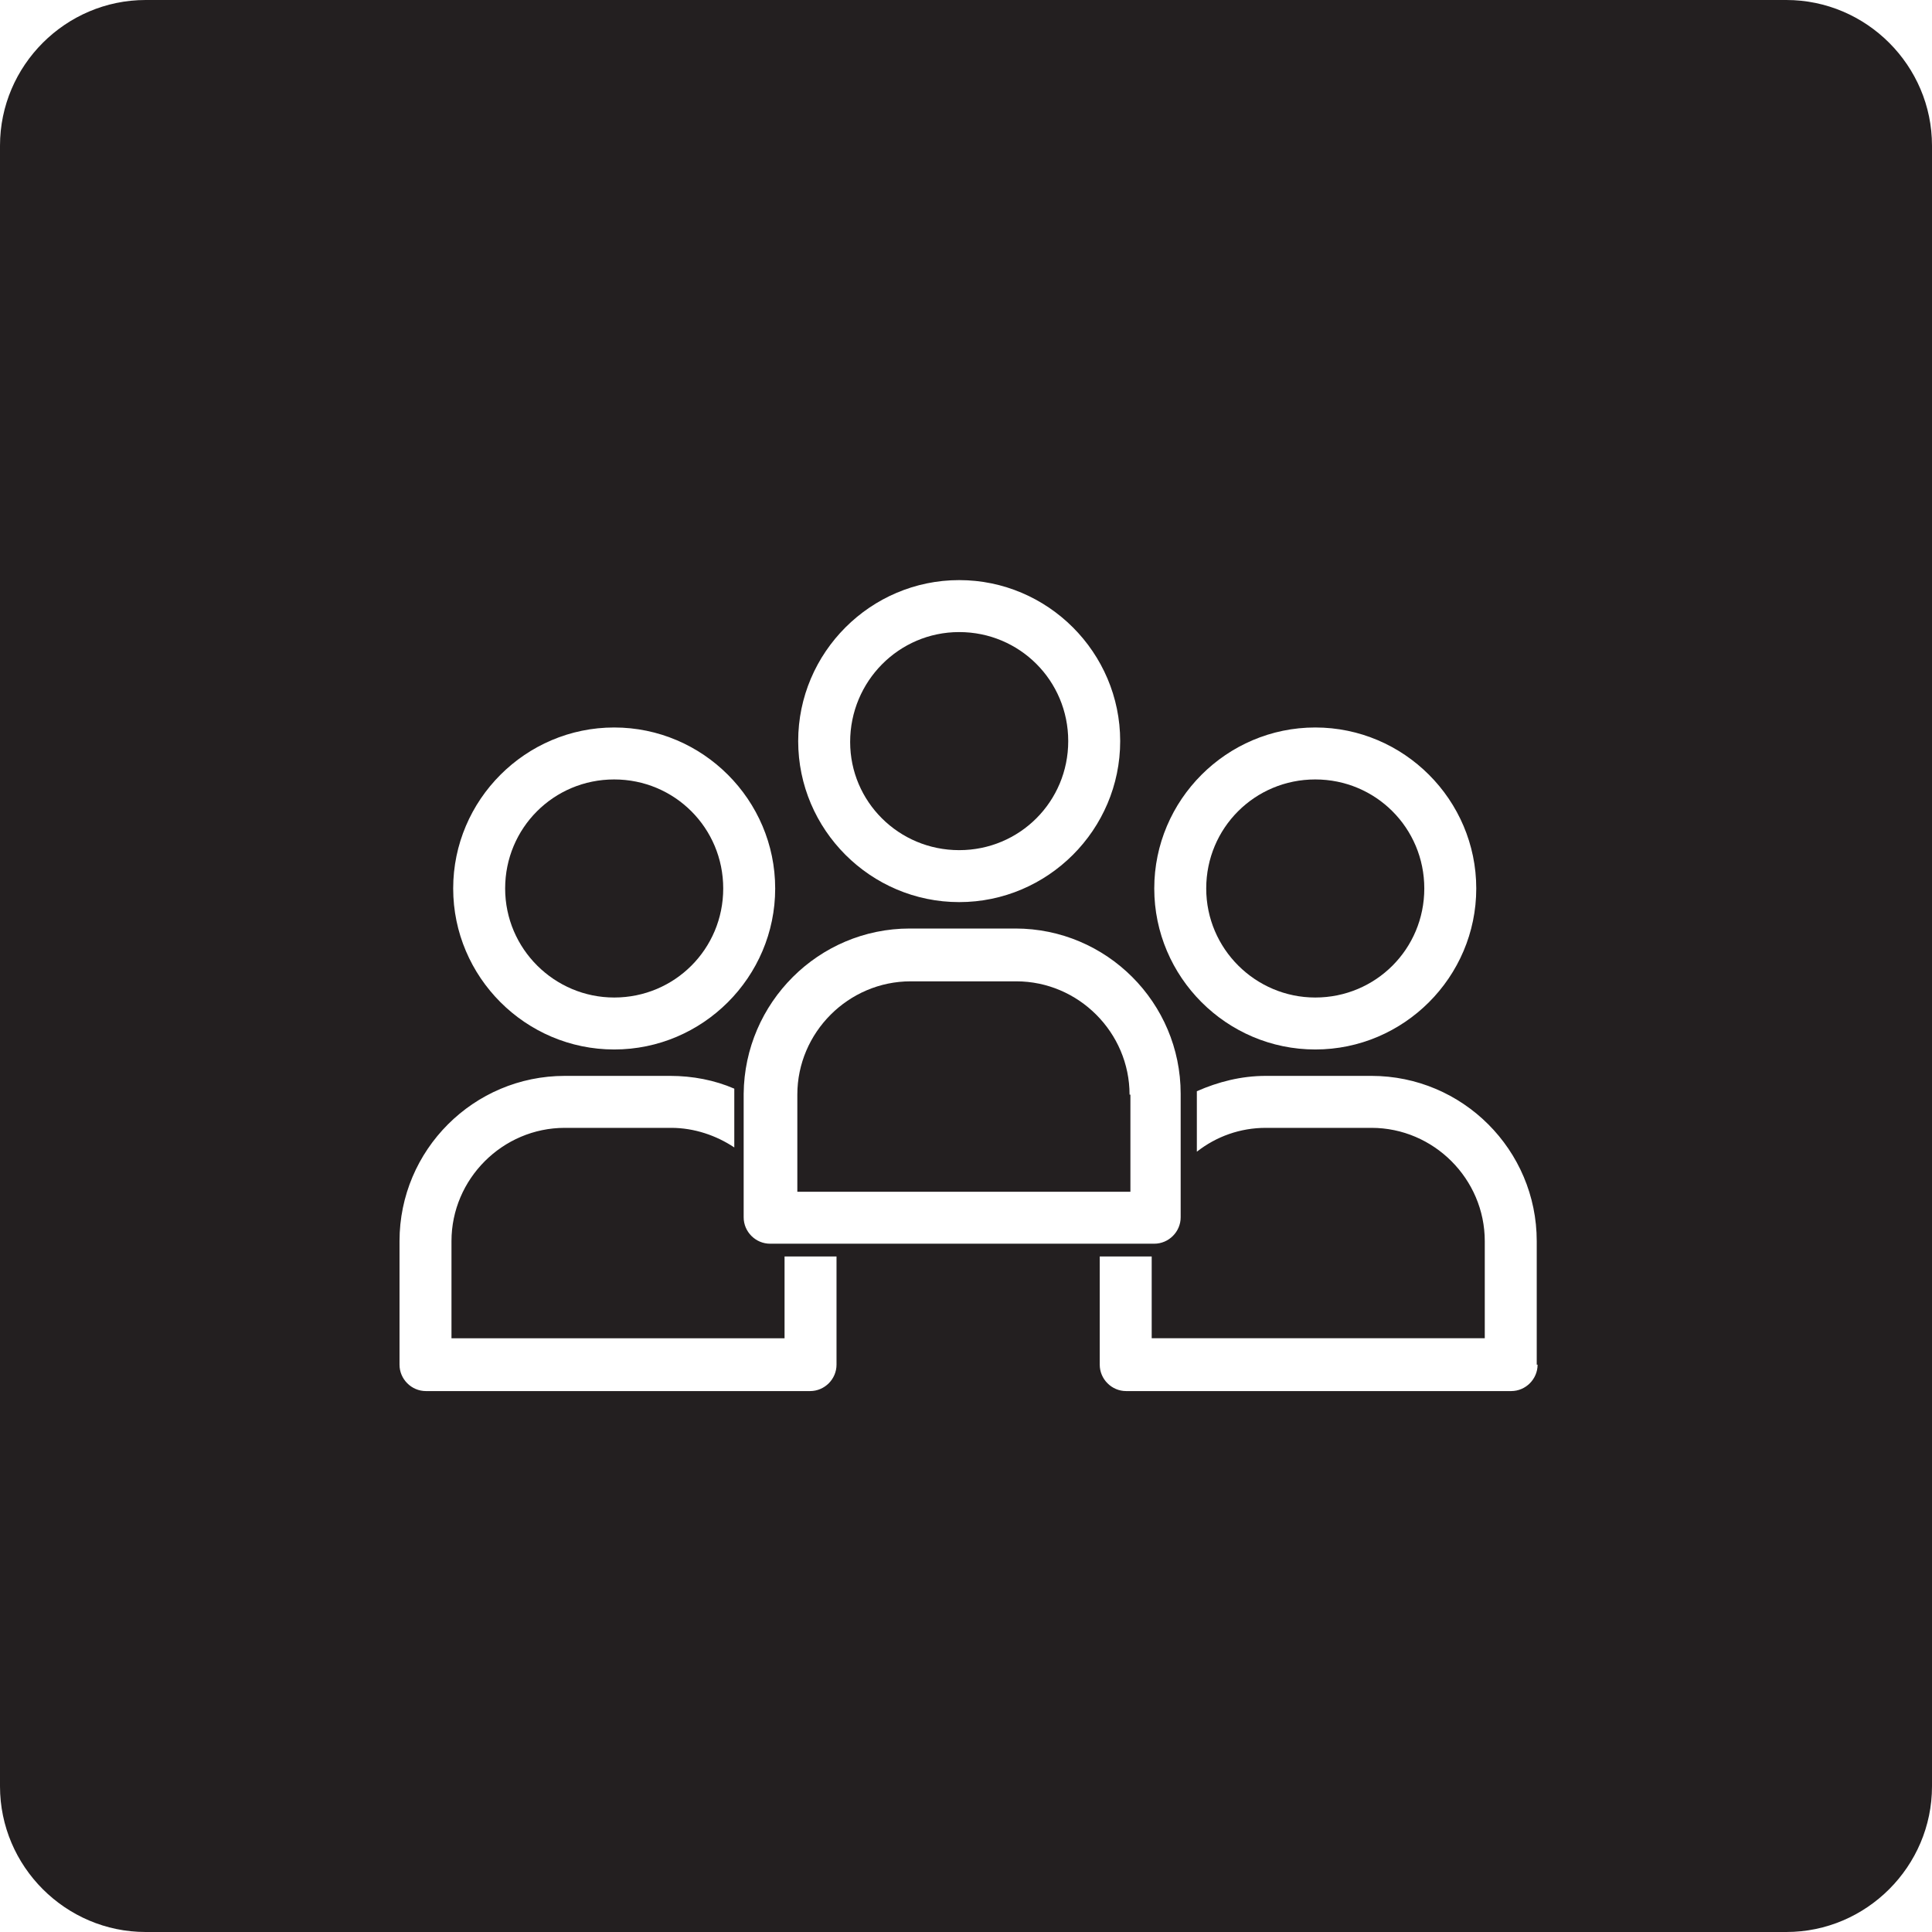 <?xml version="1.0" encoding="utf-8"?>
<!-- Generator: Adobe Illustrator 27.7.0, SVG Export Plug-In . SVG Version: 6.00 Build 0)  -->
<svg version="1.1" id="Layer_1" xmlns="http://www.w3.org/2000/svg" xmlns:xlink="http://www.w3.org/1999/xlink" x="0px" y="0px"
	 viewBox="0 0 226.8 226.8" style="enable-background:new 0 0 226.8 226.8;" xml:space="preserve">
<style type="text/css">
	.st0{fill:#231F20;}
</style>
<g>
	<path class="st0" d="M112.6,99.8c7.1,0,12.8-5.7,12.8-12.8c0-7.1-5.7-12.8-12.8-12.8S99.8,80,99.8,87.1
		C99.8,94.1,105.5,99.8,112.6,99.8z"/>
	<path class="st0" d="M72.1,117.1c7.1,0,12.8-5.7,12.8-12.8c0-7.1-5.7-12.8-12.8-12.8s-12.8,5.7-12.8,12.8
		C59.3,111.4,65.1,117.1,72.1,117.1z"/>
	<path class="st0" d="M132.6,128.5c0-7.3-6-13.3-13.3-13.3h-12.4c-7.3,0-13.3,6-13.3,13.3v11.4h39.1V128.5z"/>
	<path class="st0" d="M209.7,0H17.1C7.7,0,0,7.7,0,17.1v192.6c0,9.4,7.7,17.1,17.1,17.1h192.6c9.4,0,17.1-7.7,17.1-17.1V17.1
		C226.8,7.7,219.1,0,209.7,0z M154.4,85.4c10.4,0,18.9,8.5,18.9,18.9c0,10.4-8.5,18.9-18.9,18.9s-18.9-8.5-18.9-18.9
		C135.5,93.9,144,85.4,154.4,85.4z M112.6,68.1c10.4,0,18.9,8.5,18.9,18.9c0,10.4-8.5,18.9-18.9,18.9s-18.9-8.5-18.9-18.9
		C93.7,76.6,102.2,68.1,112.6,68.1z M106.8,109h12.4c10.7,0,19.4,8.7,19.4,19.4v14.5c0,1.7-1.4,3.1-3.1,3.1H90.4
		c-1.7,0-3.1-1.4-3.1-3.1v-14.5C87.4,117.7,96.1,109,106.8,109z M72.1,85.4c10.4,0,18.9,8.5,18.9,18.9c0,10.4-8.5,18.9-18.9,18.9
		s-18.9-8.5-18.9-18.9C53.2,93.9,61.7,85.4,72.1,85.4z M98.2,160.2c0,1.7-1.4,3.1-3.1,3.1H50c-1.7,0-3.1-1.4-3.1-3.1v-14.5
		c0-10.7,8.7-19.4,19.4-19.4h12.4c2.6,0,5.2,0.5,7.5,1.5c0,0.2,0,0.5,0,0.7v6.2c-2.1-1.4-4.7-2.3-7.4-2.3H66.3
		c-7.3,0-13.3,6-13.3,13.3v11.4h39.1v-9.6h6.1V160.2z M180.5,160.2c0,1.7-1.4,3.1-3.1,3.1h-45.2c-1.7,0-3.1-1.4-3.1-3.1v-12.7h6.1
		v9.6h39.1v-11.4c0-7.3-6-13.3-13.3-13.3h-12.4c-3,0-5.8,1-8.1,2.8v-6.7c0-0.1,0-0.3,0-0.4c2.5-1.1,5.2-1.8,8.1-1.8h12.4
		c10.7,0,19.4,8.7,19.4,19.4V160.2z"/>
	<path class="st0" d="M154.4,117.1c7.1,0,12.8-5.7,12.8-12.8c0-7.1-5.7-12.8-12.8-12.8s-12.8,5.7-12.8,12.8
		C141.6,111.4,147.4,117.1,154.4,117.1z"/>
</g>
</svg>
